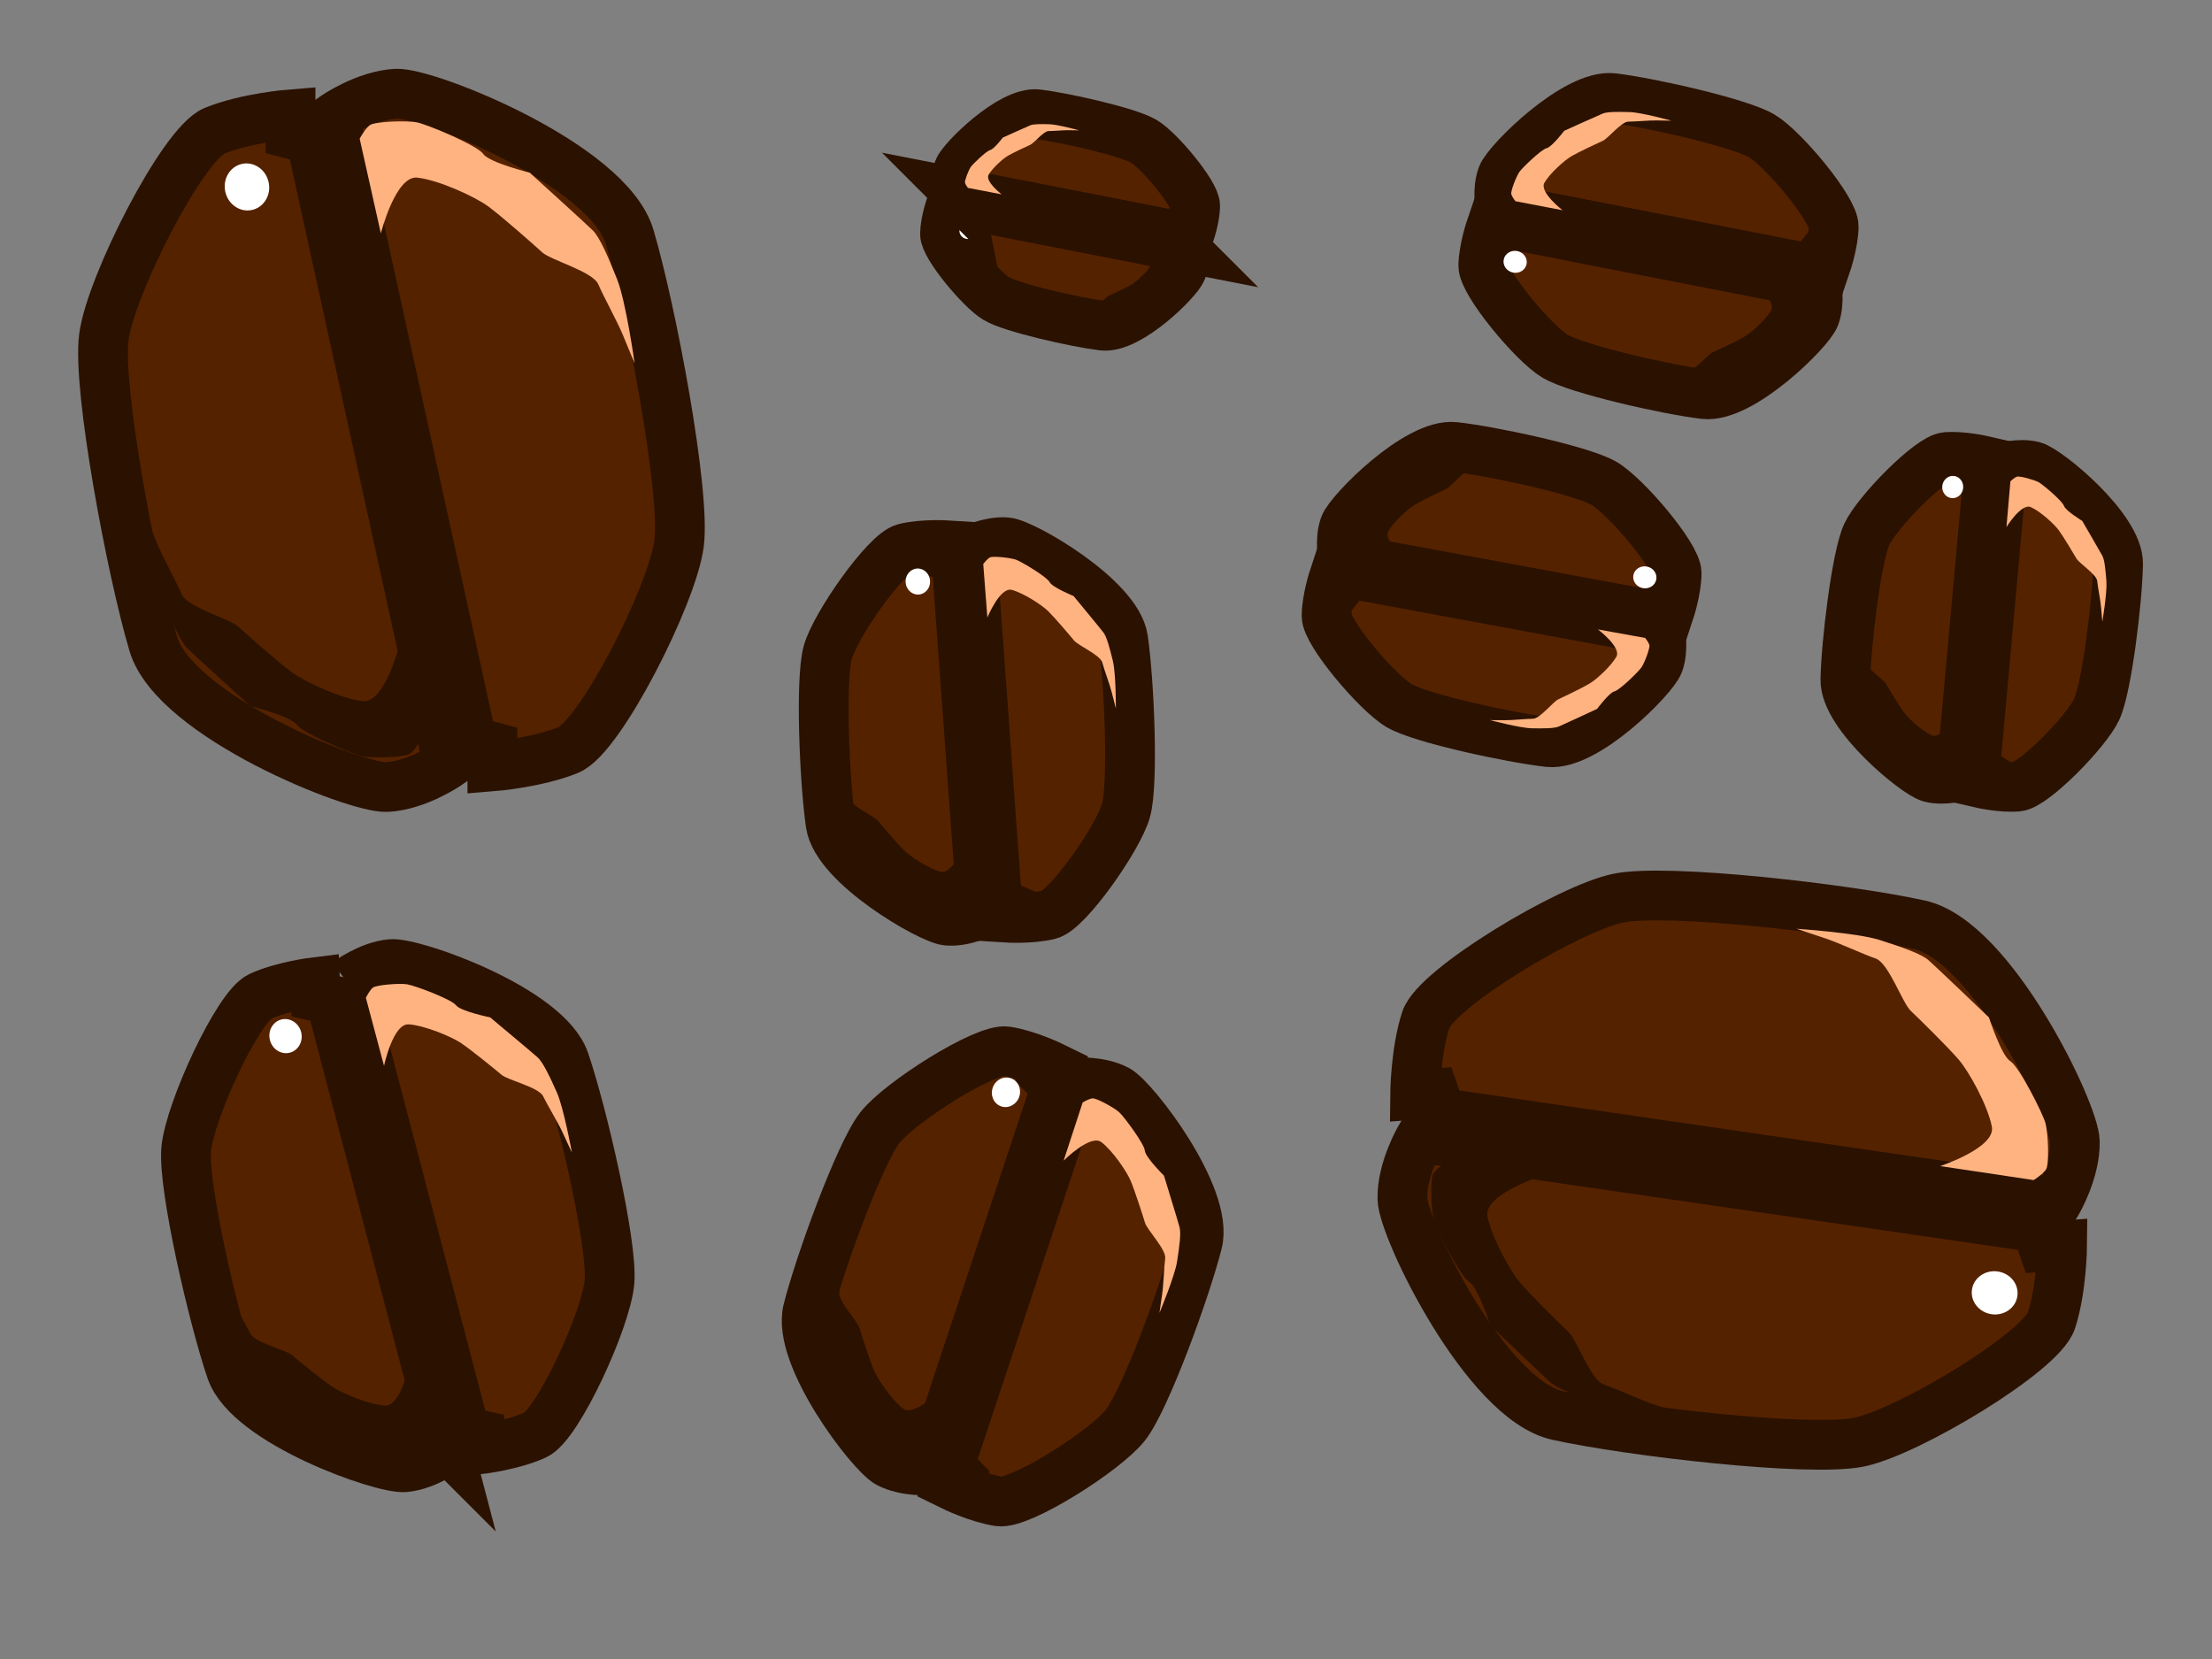 <?xml version="1.0"?><svg width="640" height="480" xmlns="http://www.w3.org/2000/svg">
 <rect width="100%" height="100%" fill="#808080" stroke="none"/>
 <title>cartoon coffee beans</title>
 <g>
  <title>Layer 1</title>
  <g id="g3621">
   <g id="g3623">
    <path fill="#552200" stroke="#2b1100" stroke-width="14.4" stroke-miterlimit="4" id="path3625" d="m567.39,224.494c0,0 -4.864,1.502 -8.919,0.445c-4.055,-1.056 -24.717,-17.939 -24.54,-28.293c0.177,-10.354 3.208,-35.617 6.196,-42.045c2.988,-6.427 18.253,-21.973 22.931,-22.352c4.677,-0.379 10.604,0.988 10.604,0.988l-0.808,2.558l2.434,1.557l-7.898,87.141z"/>
    <path fill="#ffffff" d="m568.003,141.216c-0.179,1.772 -1.676,3.072 -3.343,2.904c-1.668,-0.168 -2.875,-1.741 -2.696,-3.513c0.179,-1.772 1.676,-3.072 3.343,-2.904c1.668,0.168 2.875,1.741 2.696,3.513z" id="path3627"/>
   </g>
   <g id="g3629">
    <g id="g3631">
     <path fill="#552200" stroke="#2b1100" stroke-width="14.4" stroke-miterlimit="4" id="path3633" d="m579.368,135.35c0,0 4.864,-1.502 8.919,-0.445c4.055,1.056 24.717,17.939 24.54,28.293c-0.177,10.354 -3.208,35.618 -6.196,42.045c-2.987,6.427 -18.253,21.973 -22.931,22.352c-4.677,0.379 -10.604,-0.988 -10.604,-0.988l0.808,-2.558l-2.434,-1.557l7.898,-87.141z"/>
    </g>
   </g>
   <path fill="#2b1100" d="m565.946,206.976c0,0 -4.328,6.999 -7.064,5.77c-2.736,-1.229 -6.753,-4.876 -8.092,-6.726c-1.339,-1.851 -4.279,-6.723 -5.089,-8.14c-0.81,-1.416 -5.829,-4.592 -6.016,-6.517c-0.187,-1.925 -0.958,-5.626 -1.126,-7.74c-0.168,-2.114 -0.355,-4.04 -0.355,-4.04c0,0 -1.423,8.436 -1.18,11.702c0.243,3.266 0.523,6.154 1.164,7.362c0.641,1.209 5.843,10.122 5.843,10.122c0,0 4.848,2.968 5.281,4.346c0.433,1.378 6.054,6.14 7.318,6.839c1.264,0.699 5.529,1.892 6.322,1.591c0.793,-0.301 1.851,-1.339 1.851,-1.339l1.144,-13.231z" id="path3635"/>
   <path fill="#ffb380" id="path3637" d="m580.529,152.496c0,0 4.328,-6.999 7.064,-5.77c2.736,1.229 6.753,4.876 8.092,6.726c1.339,1.851 4.279,6.723 5.089,8.14c0.81,1.416 5.829,4.592 6.016,6.517c0.187,1.925 0.958,5.626 1.126,7.74c0.168,2.114 0.355,4.04 0.355,4.04c0,0 1.423,-8.436 1.18,-11.702c-0.243,-3.266 -0.523,-6.154 -1.164,-7.362c-0.641,-1.209 -5.843,-10.122 -5.843,-10.122c0,0 -4.849,-2.968 -5.281,-4.346c-0.433,-1.378 -6.054,-6.14 -7.318,-6.839c-1.264,-0.699 -5.529,-1.892 -6.322,-1.591c-0.793,0.301 -1.851,1.339 -1.851,1.339l-1.144,13.231z"/>
  </g>
  <g id="g3639">
   <g id="g3641">
    <path fill="#552200" stroke="#2b1100" stroke-width="14.4" stroke-miterlimit="4" d="m342.247,71.499c0,0 0.742,3.727 -0.353,6.657c-1.095,2.93 -15.215,16.979 -22.889,16.054c-7.675,-0.925 -26.202,-5.112 -30.746,-7.823c-4.544,-2.711 -14.917,-15.238 -14.84,-18.74c0.077,-3.502 1.546,-7.798 1.546,-7.798l1.838,0.796l1.343,-1.688l64.102,12.543z" id="path3643"/>
    <path fill="#ffffff" id="path3645" d="m280.456,64.662c1.302,0.269 2.153,1.48 1.9,2.705c-0.253,1.226 -1.513,2.001 -2.815,1.733c-1.302,-0.269 -2.153,-1.48 -1.9,-2.705c0.253,-1.226 1.513,-2.001 2.815,-1.733z"/>
   </g>
   <g id="g3647">
    <g id="g3649">
     <path fill="#552200" stroke="#2b1100" stroke-width="14.4" stroke-miterlimit="4" d="m276.971,55.773c0,0 -0.742,-3.727 0.353,-6.657c1.095,-2.93 15.215,-16.979 22.889,-16.054c7.675,0.925 26.202,5.112 30.746,7.823c4.544,2.711 14.917,15.238 14.84,18.74c-0.077,3.502 -1.546,7.798 -1.546,7.798l-1.838,-0.796l-1.343,1.688l-64.102,-12.543z" id="path3651"/>
    </g>
   </g>
   <path fill="#2b1100" id="path3653" d="m329.129,71.228c0,0 4.866,3.75 3.743,5.688c-1.122,1.937 -4.138,4.641 -5.615,5.493c-1.477,0.852 -5.32,2.662 -6.434,3.155c-1.114,0.493 -3.856,3.976 -5.3,3.968c-1.444,-0.009 -4.251,0.28 -5.834,0.243c-1.583,-0.037 -3.027,-0.046 -3.027,-0.046c0,0 6.155,1.703 8.599,1.773c2.444,0.07 4.61,0.083 5.556,-0.3c0.947,-0.383 7.964,-3.563 7.964,-3.563c0,0 2.575,-3.373 3.632,-3.589c1.057,-0.216 5.023,-4.025 5.639,-4.91c0.616,-0.885 1.829,-3.961 1.666,-4.572c-0.163,-0.612 -0.852,-1.477 -0.852,-1.477l-9.737,-1.863z"/>
   <path fill="#ffb380" d="m289.792,56.225c0,0 -4.866,-3.75 -3.743,-5.688c1.122,-1.937 4.138,-4.641 5.615,-5.493c1.477,-0.852 5.32,-2.662 6.434,-3.155c1.114,-0.493 3.856,-3.976 5.3,-3.968c1.444,0.009 4.251,-0.28 5.834,-0.243c1.583,0.037 3.027,0.046 3.027,0.046c0,0 -6.155,-1.703 -8.599,-1.773c-2.444,-0.07 -4.61,-0.083 -5.556,0.3c-0.947,0.383 -7.964,3.563 -7.964,3.563c0,0 -2.575,3.373 -3.632,3.589c-1.057,0.216 -5.023,4.025 -5.639,4.91c-0.616,0.885 -1.829,3.961 -1.666,4.572c0.163,0.612 0.852,1.477 0.852,1.477l9.737,1.863z" id="path3655"/>
  </g>
  <g id="g3675">
   <g id="g3677">
    <path fill="#552200" stroke="#2b1100" stroke-width="14.4" stroke-miterlimit="4" d="m525.569,82.22c0,0 1.04,5.22 -0.494,9.324c-1.534,4.104 -21.31,23.781 -32.06,22.486c-10.75,-1.295 -36.7,-7.16 -43.064,-10.957c-6.364,-3.797 -20.894,-21.343 -20.786,-26.249c0.108,-4.906 2.165,-10.923 2.165,-10.923l2.574,1.115l1.881,-2.364l89.784,17.568z" id="path3679"/>
    <path fill="#ffffff" id="path3681" d="m439.021,72.644c1.824,0.376 3.015,2.072 2.661,3.789c-0.354,1.717 -2.119,2.803 -3.943,2.427c-1.824,-0.376 -3.015,-2.072 -2.661,-3.789c0.354,-1.717 2.119,-2.803 3.943,-2.427z"/>
   </g>
   <g id="g3683">
    <g id="g3685">
     <path fill="#552200" stroke="#2b1100" stroke-width="14.4" stroke-miterlimit="4" d="m434.141,60.194c0,0 -1.04,-5.22 0.494,-9.324c1.534,-4.104 21.31,-23.781 32.06,-22.486c10.75,1.295 36.7,7.16 43.064,10.957c6.364,3.797 20.894,21.343 20.786,26.249c-0.108,4.906 -2.165,10.923 -2.165,10.923l-2.574,-1.115l-1.88,2.364l-89.784,-17.568z" id="path3687"/>
    </g>
   </g>
   <path fill="#2b1100" id="path3689" d="m507.195,81.841c0,0 6.815,5.253 5.243,7.967c-1.572,2.714 -5.796,6.501 -7.864,7.694c-2.069,1.194 -7.452,3.729 -9.012,4.42c-1.56,0.691 -5.401,5.569 -7.424,5.557c-2.023,-0.012 -5.954,0.392 -8.171,0.34c-2.217,-0.052 -4.24,-0.064 -4.24,-0.064c0,0 8.621,2.385 12.044,2.483c3.422,0.098 6.457,0.116 7.782,-0.42c1.326,-0.537 11.155,-4.99 11.155,-4.99c0,0 3.607,-4.724 5.087,-5.027c1.48,-0.302 7.035,-5.637 7.899,-6.877c0.863,-1.24 2.561,-5.547 2.333,-6.404c-0.228,-0.857 -1.194,-2.069 -1.194,-2.069l-13.638,-2.61z"/>
   <path fill="#ffb380" d="m452.098,60.827c0,0 -6.815,-5.253 -5.243,-7.967c1.572,-2.714 5.796,-6.501 7.864,-7.694c2.069,-1.194 7.452,-3.729 9.012,-4.42c1.56,-0.691 5.401,-5.569 7.424,-5.557c2.023,0.012 5.954,-0.392 8.171,-0.34c2.217,0.052 4.24,0.064 4.24,0.064c0,0 -8.621,-2.385 -12.044,-2.483c-3.422,-0.098 -6.456,-0.116 -7.782,0.42c-1.326,0.537 -11.155,4.99 -11.155,4.99c0,0 -3.607,4.724 -5.087,5.027c-1.48,0.302 -7.035,5.637 -7.899,6.877c-0.863,1.24 -2.561,5.547 -2.333,6.404c0.228,0.857 1.194,2.069 1.194,2.069l13.638,2.61z" id="path3691"/>
  </g>
  <g id="g3693">
   <g id="g3695">
    <path fill="#552200" stroke="#2b1100" stroke-width="14.4" stroke-miterlimit="4" d="m284.189,264.156c0,0 -5.322,2.654 -10.197,2.205c-4.875,-0.449 -31.897,-15.992 -33.657,-27.961c-1.76,-11.97 -3.058,-41.669 -0.833,-49.646c2.225,-7.976 16.875,-28.794 22.195,-30.118c5.321,-1.324 12.412,-0.873 12.412,-0.873l-0.447,3.102l3.101,1.333l7.426,101.957z" id="path3697"/>
    <path fill="#ffffff" id="path3699" d="m269.097,168.035c0.13,2.077 -1.349,3.86 -3.303,3.982c-1.955,0.122 -3.645,-1.462 -3.775,-3.539c-0.13,-2.077 1.349,-3.86 3.303,-3.982c1.955,-0.122 3.645,1.462 3.775,3.539z"/>
   </g>
   <g id="g3701">
    <g id="g3703">
     <path fill="#552200" stroke="#2b1100" stroke-width="14.4" stroke-miterlimit="4" d="m281.087,159.117c0,0 5.322,-2.654 10.197,-2.205c4.875,0.449 31.897,15.992 33.657,27.961c1.76,11.97 3.058,41.669 0.833,49.646c-2.225,7.976 -16.875,28.794 -22.195,30.118c-5.32,1.324 -12.412,0.873 -12.412,0.873l0.447,-3.102l-3.101,-1.333l-7.426,-101.957z" id="path3705"/>
    </g>
   </g>
   <path fill="#2b1100" id="path3707" d="m279.201,244.235c0,0 -3.662,8.89 -7.049,7.992c-3.387,-0.898 -8.71,-4.34 -10.605,-6.219c-1.894,-1.88 -6.208,-6.939 -7.411,-8.418c-1.203,-1.479 -7.591,-4.188 -8.172,-6.372c-0.581,-2.184 -2.172,-6.304 -2.766,-8.709c-0.595,-2.405 -1.176,-4.59 -1.176,-4.59c0,0 -0.04,9.995 0.859,13.714c0.899,3.719 1.771,6.995 2.739,8.267c0.968,1.272 8.656,10.561 8.656,10.561c0,0 6.152,2.501 6.913,4.008c0.761,1.507 8.144,5.929 9.734,6.496c1.59,0.567 6.733,1.133 7.59,0.635c0.857,-0.498 1.88,-1.894 1.88,-1.894l-1.191,-15.47z"/>
   <path fill="#ffb380" d="m285.677,178.663c0,0 3.662,-8.89 7.049,-7.992c3.387,0.898 8.71,4.34 10.605,6.219c1.894,1.88 6.208,6.939 7.411,8.418c1.203,1.479 7.59,4.188 8.171,6.372c0.581,2.184 2.172,6.304 2.766,8.709c0.595,2.405 1.176,4.59 1.176,4.59c0,0 0.04,-9.995 -0.859,-13.714c-0.899,-3.719 -1.771,-6.995 -2.739,-8.267c-0.968,-1.272 -8.656,-10.561 -8.656,-10.561c0,0 -6.152,-2.501 -6.913,-4.008c-0.761,-1.507 -8.144,-5.93 -9.734,-6.496c-1.59,-0.567 -6.733,-1.133 -7.59,-0.635c-0.857,0.498 -1.88,1.894 -1.88,1.894l1.191,15.47z" id="path3709"/>
  </g>
  <g id="g3819">
   <g id="g3821">
    <path fill="#552200" stroke="#2b1100" stroke-width="14.4" stroke-miterlimit="4" d="m388.619,161.468c0,0 -1.094,-5.21 0.398,-9.332c1.492,-4.121 21.072,-24.008 31.838,-22.823c10.766,1.185 36.785,6.784 43.19,10.516c6.405,3.733 21.12,21.134 21.063,26.042c-0.057,4.908 -2.053,10.949 -2.053,10.949l-2.586,-1.089l-1.857,2.385l-89.992,-16.647z" id="path3823"/>
    <path fill="#ffffff" id="path3825" d="m475.292,170.155c-1.828,-0.357 -3.038,-2.042 -2.701,-3.763c0.336,-1.721 2.091,-2.826 3.919,-2.469c1.828,0.357 3.038,2.042 2.701,3.763c-0.336,1.721 -2.091,2.826 -3.919,2.469z"/>
   </g>
   <g id="g3827">
    <g id="g3829">
     <path fill="#552200" stroke="#2b1100" stroke-width="14.4" stroke-miterlimit="4" d="m480.303,182.558c0,0 1.094,5.21 -0.398,9.332c-1.492,4.121 -21.072,24.008 -31.838,22.823c-10.766,-1.185 -36.785,-6.784 -43.19,-10.516c-6.405,-3.733 -21.12,-21.134 -21.063,-26.042c0.058,-4.908 2.053,-10.949 2.053,-10.949l2.586,1.089l1.857,-2.385l89.992,16.647z" id="path3831"/>
    </g>
   </g>
   <path fill="#2b1100" id="path3833" d="m407.003,161.658c0,0 -6.871,-5.184 -5.327,-7.915c1.545,-2.731 5.73,-6.562 7.788,-7.777c2.057,-1.215 7.416,-3.807 8.969,-4.514c1.553,-0.707 5.345,-5.627 7.369,-5.635c2.023,-0.009 5.952,-0.454 8.17,-0.425c2.218,0.029 4.242,0.02 4.242,0.02c0,0 -8.649,-2.297 -12.073,-2.36c-3.425,-0.063 -6.46,-0.05 -7.78,0.501c-1.321,0.551 -11.107,5.107 -11.107,5.107c0,0 -3.559,4.763 -5.036,5.081c-1.477,0.318 -6.979,5.712 -7.83,6.961c-0.851,1.249 -2.505,5.575 -2.268,6.43c0.237,0.855 1.215,2.057 1.215,2.057l13.669,2.47z"/>
   <path fill="#ffb380" d="m462.334,182.11c0,0 6.871,5.184 5.327,7.915c-1.545,2.731 -5.73,6.562 -7.788,7.777c-2.057,1.215 -7.416,3.807 -8.969,4.514c-1.553,0.707 -5.345,5.627 -7.369,5.635c-2.023,0.009 -5.952,0.454 -8.17,0.425c-2.218,-0.029 -4.242,-0.02 -4.242,-0.02c0,0 8.649,2.297 12.073,2.36c3.425,0.063 6.46,0.05 7.78,-0.501c1.321,-0.551 11.107,-5.107 11.107,-5.107c0,0 3.559,-4.763 5.036,-5.081c1.477,-0.318 6.979,-5.712 7.83,-6.961c0.851,-1.249 2.505,-5.575 2.268,-6.43c-0.237,-0.855 -1.215,-2.057 -1.215,-2.057l-13.669,-2.47z" id="path3835"/>
  </g>
  <g id="g3873">
   <g id="g3875">
    <path fill="#552200" stroke="#2b1100" stroke-width="14.4" stroke-miterlimit="4" id="path3877" d="m410.925,329.204c0,0 -5.336,9.018 -5.164,17.644c0.173,8.625 24.078,58.08 44.893,62.686c20.815,4.605 72.85,10.637 87.149,7.734c14.3,-2.903 52.737,-26.022 55.736,-35.206c2.999,-9.184 3.102,-21.705 3.102,-21.705l-5.509,0.393l-1.951,-5.619l-178.256,-25.927z"/>
    <path fill="#ffffff" d="m577.956,367.868c-3.634,-0.491 -6.954,1.883 -7.416,5.303c-0.462,3.42 2.109,6.59 5.743,7.081c3.634,0.491 6.954,-1.883 7.416,-5.303c0.462,-3.42 -2.109,-6.59 -5.742,-7.081z" id="path3879"/>
   </g>
   <g id="g3881">
    <g id="g3883">
     <path fill="#552200" stroke="#2b1100" stroke-width="14.4" stroke-miterlimit="4" id="path3885" d="m595.145,347.922c0,0 5.336,-9.018 5.164,-17.644c-0.172,-8.625 -24.078,-58.08 -44.893,-62.686c-20.815,-4.605 -72.85,-10.637 -87.149,-7.734c-14.3,2.903 -52.737,26.022 -55.736,35.206c-2.999,9.184 -3.102,21.705 -3.102,21.705l5.509,-0.393l1.951,5.619l178.256,25.927z"/>
    </g>
   </g>
   <path fill="#2b1100" d="m445.307,340.486c0,0 -16.087,5.314 -14.936,11.38c1.151,6.067 6.527,15.857 9.592,19.424c3.065,3.567 11.412,11.788 13.859,14.089c2.448,2.301 6.401,13.869 10.167,15.166c3.765,1.297 10.805,4.613 14.957,5.962c4.153,1.349 7.918,2.646 7.918,2.646c0,0 -17.572,-1.192 -23.995,-3.242c-6.422,-2.05 -12.071,-3.996 -14.183,-5.857c-2.113,-1.862 -17.468,-16.547 -17.468,-16.547c0,0 -3.619,-11.129 -6.171,-12.656c-2.552,-1.527 -9.393,-15.062 -10.188,-17.928c-0.795,-2.866 -1.14,-11.976 -0.157,-13.42c0.983,-1.444 3.567,-3.065 3.567,-3.065l27.038,4.048z" id="path3887"/>
   <path fill="#ffb380" id="path3889" d="m561.371,337.385c0,0 16.087,-5.314 14.936,-11.38c-1.151,-6.067 -6.527,-15.857 -9.592,-19.424c-3.065,-3.567 -11.412,-11.788 -13.859,-14.089c-2.448,-2.301 -6.401,-13.869 -10.167,-15.166c-3.765,-1.297 -10.805,-4.613 -14.957,-5.962c-4.153,-1.349 -7.918,-2.646 -7.918,-2.646c0,0 17.572,1.192 23.995,3.242c6.422,2.05 12.071,3.995 14.183,5.857c2.113,1.862 17.468,16.547 17.468,16.547c0,0 3.619,11.129 6.171,12.656c2.552,1.527 9.393,15.062 10.188,17.928c0.795,2.866 1.14,11.976 0.157,13.42c-0.983,1.443 -3.567,3.065 -3.567,3.065l-27.038,-4.048z"/>
  </g>
  <g id="g3909">
   <g id="g3911">
    <path fill="#552200" stroke="#2b1100" stroke-width="14.4" stroke-miterlimit="4" d="m268.768,425.406c0,0 -6.778,0.473 -11.728,-2.133c-4.95,-2.606 -26.672,-30.833 -23.294,-44.237c3.378,-13.404 15.001,-45.32 20.838,-52.766c5.838,-7.446 30.407,-23.01 36.602,-22.08c6.195,0.93 13.483,4.508 13.483,4.508l-1.828,3.079l2.69,2.764l-36.764,110.866z" id="path3913"/>
    <path fill="#ffffff" id="path3915" d="m294.887,317.347c-0.771,2.249 -3.112,3.484 -5.229,2.758c-2.117,-0.726 -3.207,-3.137 -2.436,-5.386c0.771,-2.249 3.112,-3.484 5.229,-2.758c2.117,0.726 3.207,3.137 2.436,5.386z"/>
   </g>
   <g id="g3917">
    <g id="g3919">
     <path fill="#552200" stroke="#2b1100" stroke-width="14.4" stroke-miterlimit="4" d="m311.444,313.178c0,0 6.778,-0.473 11.728,2.133c4.95,2.606 26.672,30.833 23.294,44.237c-3.378,13.404 -15.001,45.32 -20.838,52.766c-5.838,7.446 -30.407,23.01 -36.603,22.08c-6.195,-0.93 -13.483,-4.508 -13.483,-4.508l1.828,-3.079l-2.69,-2.764l36.764,-110.866z" id="path3921"/>
    </g>
   </g>
   <path fill="#2b1100" id="path3923" d="m272.218,402.198c0,0 -7.754,7.781 -10.937,5.352c-3.182,-2.43 -7.296,-8.391 -8.473,-11.204c-1.177,-2.813 -3.518,-10.04 -4.14,-12.128c-0.623,-2.087 -6.18,-7.741 -5.838,-10.3c0.342,-2.56 0.465,-7.604 0.89,-10.403c0.424,-2.799 0.767,-5.359 0.767,-5.359c0,0 -4.415,10.533 -5.092,14.851c-0.678,4.319 -1.191,8.158 -0.726,9.924c0.465,1.766 4.517,14.934 4.517,14.934c0,0 5.4,5.332 5.543,7.255c0.144,1.923 6.002,9.821 7.432,11.115c1.43,1.294 6.611,4.141 7.734,3.99c1.122,-0.151 2.813,-1.177 2.813,-1.177l5.51,-16.85z"/>
   <path fill="#ffb380" d="m307.739,335.818c0,0 7.754,-7.781 10.937,-5.352c3.182,2.43 7.296,8.391 8.473,11.204c1.177,2.813 3.518,10.04 4.14,12.128c0.623,2.087 6.18,7.741 5.838,10.3c-0.342,2.56 -0.465,7.604 -0.89,10.403c-0.424,2.799 -0.767,5.359 -0.767,5.359c0,0 4.415,-10.533 5.092,-14.851c0.678,-4.319 1.191,-8.158 0.726,-9.924c-0.465,-1.766 -4.517,-14.934 -4.517,-14.934c0,0 -5.4,-5.332 -5.543,-7.255c-0.144,-1.923 -6.002,-9.821 -7.432,-11.115c-1.43,-1.294 -6.611,-4.141 -7.734,-3.99c-1.122,0.151 -2.813,1.177 -2.813,1.177l-5.51,16.85z" id="path3925"/>
  </g>
  <g id="g4035">
   <g id="g4037">
    <path fill="#552200" stroke="#2b1100" stroke-width="14.4" stroke-miterlimit="4" id="path4039" d="m129.606,221.124c0,0 -8.851,6.13 -17.704,6.585c-8.852,0.455 -61.289,-20.419 -67.534,-41.414c-6.245,-20.995 -16.241,-73.88 -14.314,-88.748c1.927,-14.868 22.803,-55.955 31.995,-59.701c9.192,-3.747 22.017,-4.77 22.017,-4.77l0.001,5.675l5.902,1.588l39.637,180.785z"/>
    <path fill="#ffffff" d="m77.738,52.776c0.77,3.688 -1.42,7.265 -4.891,7.989c-3.471,0.724 -6.908,-1.678 -7.678,-5.366c-0.77,-3.688 1.42,-7.265 4.891,-7.989c3.471,-0.724 6.908,1.678 7.678,5.366z" id="path4041"/>
   </g>
   <g id="g4043">
    <g id="g4045">
     <path fill="#552200" stroke="#2b1100" stroke-width="14.4" stroke-miterlimit="4" id="path4047" d="m96.92,33.698c0,0 8.851,-6.13 17.704,-6.585c8.852,-0.455 61.289,20.419 67.534,41.414c6.245,20.995 16.241,73.88 14.314,88.748c-1.927,14.868 -22.803,55.955 -31.995,59.701c-9.192,3.747 -22.017,4.77 -22.017,4.77l-0.001,-5.675l-5.902,-1.588l-39.637,-180.785z"/>
    </g>
   </g>
   <path fill="#2b1100" d="m115.524,186.715c0,0 -4.267,16.876 -10.568,16.142c-6.302,-0.734 -16.729,-5.527 -20.609,-8.406c-3.88,-2.879 -12.917,-10.831 -15.455,-13.171c-2.538,-2.34 -14.683,-5.544 -16.289,-9.308c-1.605,-3.764 -5.519,-10.735 -7.206,-14.892c-1.687,-4.157 -3.292,-7.921 -3.292,-7.921c0,0 2.51,17.921 5.082,24.353c2.572,6.432 4.98,12.078 7.042,14.106c2.063,2.029 18.239,16.689 18.239,16.689c0,0 11.671,2.893 13.423,5.397c1.752,2.504 16.125,8.522 19.12,9.127c2.995,0.605 12.357,0.291 13.765,-0.823c1.407,-1.113 2.879,-3.88 2.879,-3.88l-6.13,-27.414z" id="path4049"/>
   <path fill="#ffb380" id="path4051" d="m110.194,67.538c0,0 4.267,-16.876 10.568,-16.142c6.302,0.734 16.729,5.527 20.609,8.406c3.88,2.879 12.917,10.831 15.455,13.171c2.538,2.34 14.683,5.544 16.289,9.308c1.605,3.764 5.519,10.735 7.206,14.892c1.687,4.157 3.292,7.921 3.292,7.921c0,0 -2.51,-17.922 -5.082,-24.353c-2.572,-6.432 -4.98,-12.078 -7.042,-14.106c-2.063,-2.029 -18.239,-16.689 -18.239,-16.689c0,0 -11.671,-2.893 -13.423,-5.397c-1.752,-2.504 -16.125,-8.522 -19.12,-9.127c-2.995,-0.605 -12.357,-0.291 -13.765,0.823c-1.407,1.114 -2.879,3.88 -2.879,3.88l6.13,27.413z"/>
  </g>
  <g id="g4665">
   <g id="g4667">
    <path fill="#552200" stroke="#2b1100" stroke-width="14.4" stroke-miterlimit="4" d="m129.722,419.215c0,0 -6.239,4.707 -12.646,5.299c-6.407,0.591 -45.055,-13.002 -50.204,-28.045c-5.149,-15.043 -13.959,-53.106 -13,-63.947c0.959,-10.84 14.888,-41.257 21.445,-44.246c6.557,-2.989 15.828,-4.109 15.828,-4.109l0.168,4.116l4.327,0.978l34.083,129.955z" id="path4669"/>
    <path fill="#ffffff" id="path4671" d="m87.135,298.641c0.667,2.652 -0.816,5.311 -3.312,5.939c-2.496,0.628 -5.06,-1.013 -5.727,-3.665c-0.667,-2.652 0.816,-5.311 3.312,-5.939c2.496,-0.628 5.06,1.013 5.727,3.665z"/>
   </g>
   <g id="g4673">
    <g id="g4675">
     <path fill="#552200" stroke="#2b1100" stroke-width="14.4" stroke-miterlimit="4" d="m100.485,284.239c0,0 6.239,-4.707 12.646,-5.299c6.407,-0.591 45.055,13.001 50.205,28.045c5.149,15.043 13.959,53.106 13,63.947c-0.959,10.84 -14.888,41.257 -21.445,44.246c-6.557,2.989 -15.828,4.109 -15.828,4.109l-0.168,-4.116l-4.327,-0.978l-34.083,-129.955z" id="path4677"/>
    </g>
   </g>
   <path fill="#2b1100" id="path4679" d="m118.494,394.673c0,0 -2.597,12.366 -7.189,12.019c-4.592,-0.347 -12.297,-3.515 -15.196,-5.489c-2.899,-1.974 -9.689,-7.475 -11.598,-9.097c-1.91,-1.622 -10.813,-3.588 -12.089,-6.27c-1.275,-2.683 -4.32,-7.624 -5.666,-10.589c-1.346,-2.965 -2.622,-5.648 -2.622,-5.648c0,0 2.349,12.925 4.404,17.513c2.055,4.589 3.968,8.613 5.524,10.024c1.556,1.411 13.721,11.566 13.721,11.566c0,0 8.55,1.754 9.895,3.518c1.345,1.764 11.947,5.706 14.137,6.056c2.19,0.35 8.972,-0.154 9.959,-1.003c0.988,-0.849 1.974,-2.899 1.974,-2.899l-5.255,-19.702z"/>
   <path fill="#ffb380" d="m111.112,308.391c0,0 2.597,-12.366 7.189,-12.019c4.592,0.347 12.297,3.515 15.196,5.489c2.899,1.974 9.689,7.475 11.598,9.097c1.91,1.622 10.813,3.588 12.089,6.27c1.275,2.683 4.32,7.623 5.666,10.589c1.346,2.965 2.622,5.648 2.622,5.648c0,0 -2.349,-12.925 -4.404,-17.513c-2.055,-4.589 -3.968,-8.613 -5.524,-10.024c-1.556,-1.411 -13.721,-11.566 -13.721,-11.566c0,0 -8.55,-1.754 -9.895,-3.518c-1.345,-1.764 -11.947,-5.706 -14.137,-6.056c-2.19,-0.35 -8.972,0.154 -9.959,1.003c-0.988,0.849 -1.974,2.899 -1.974,2.899l5.255,19.702z" id="path4681"/>
  </g>
 </g>
</svg>